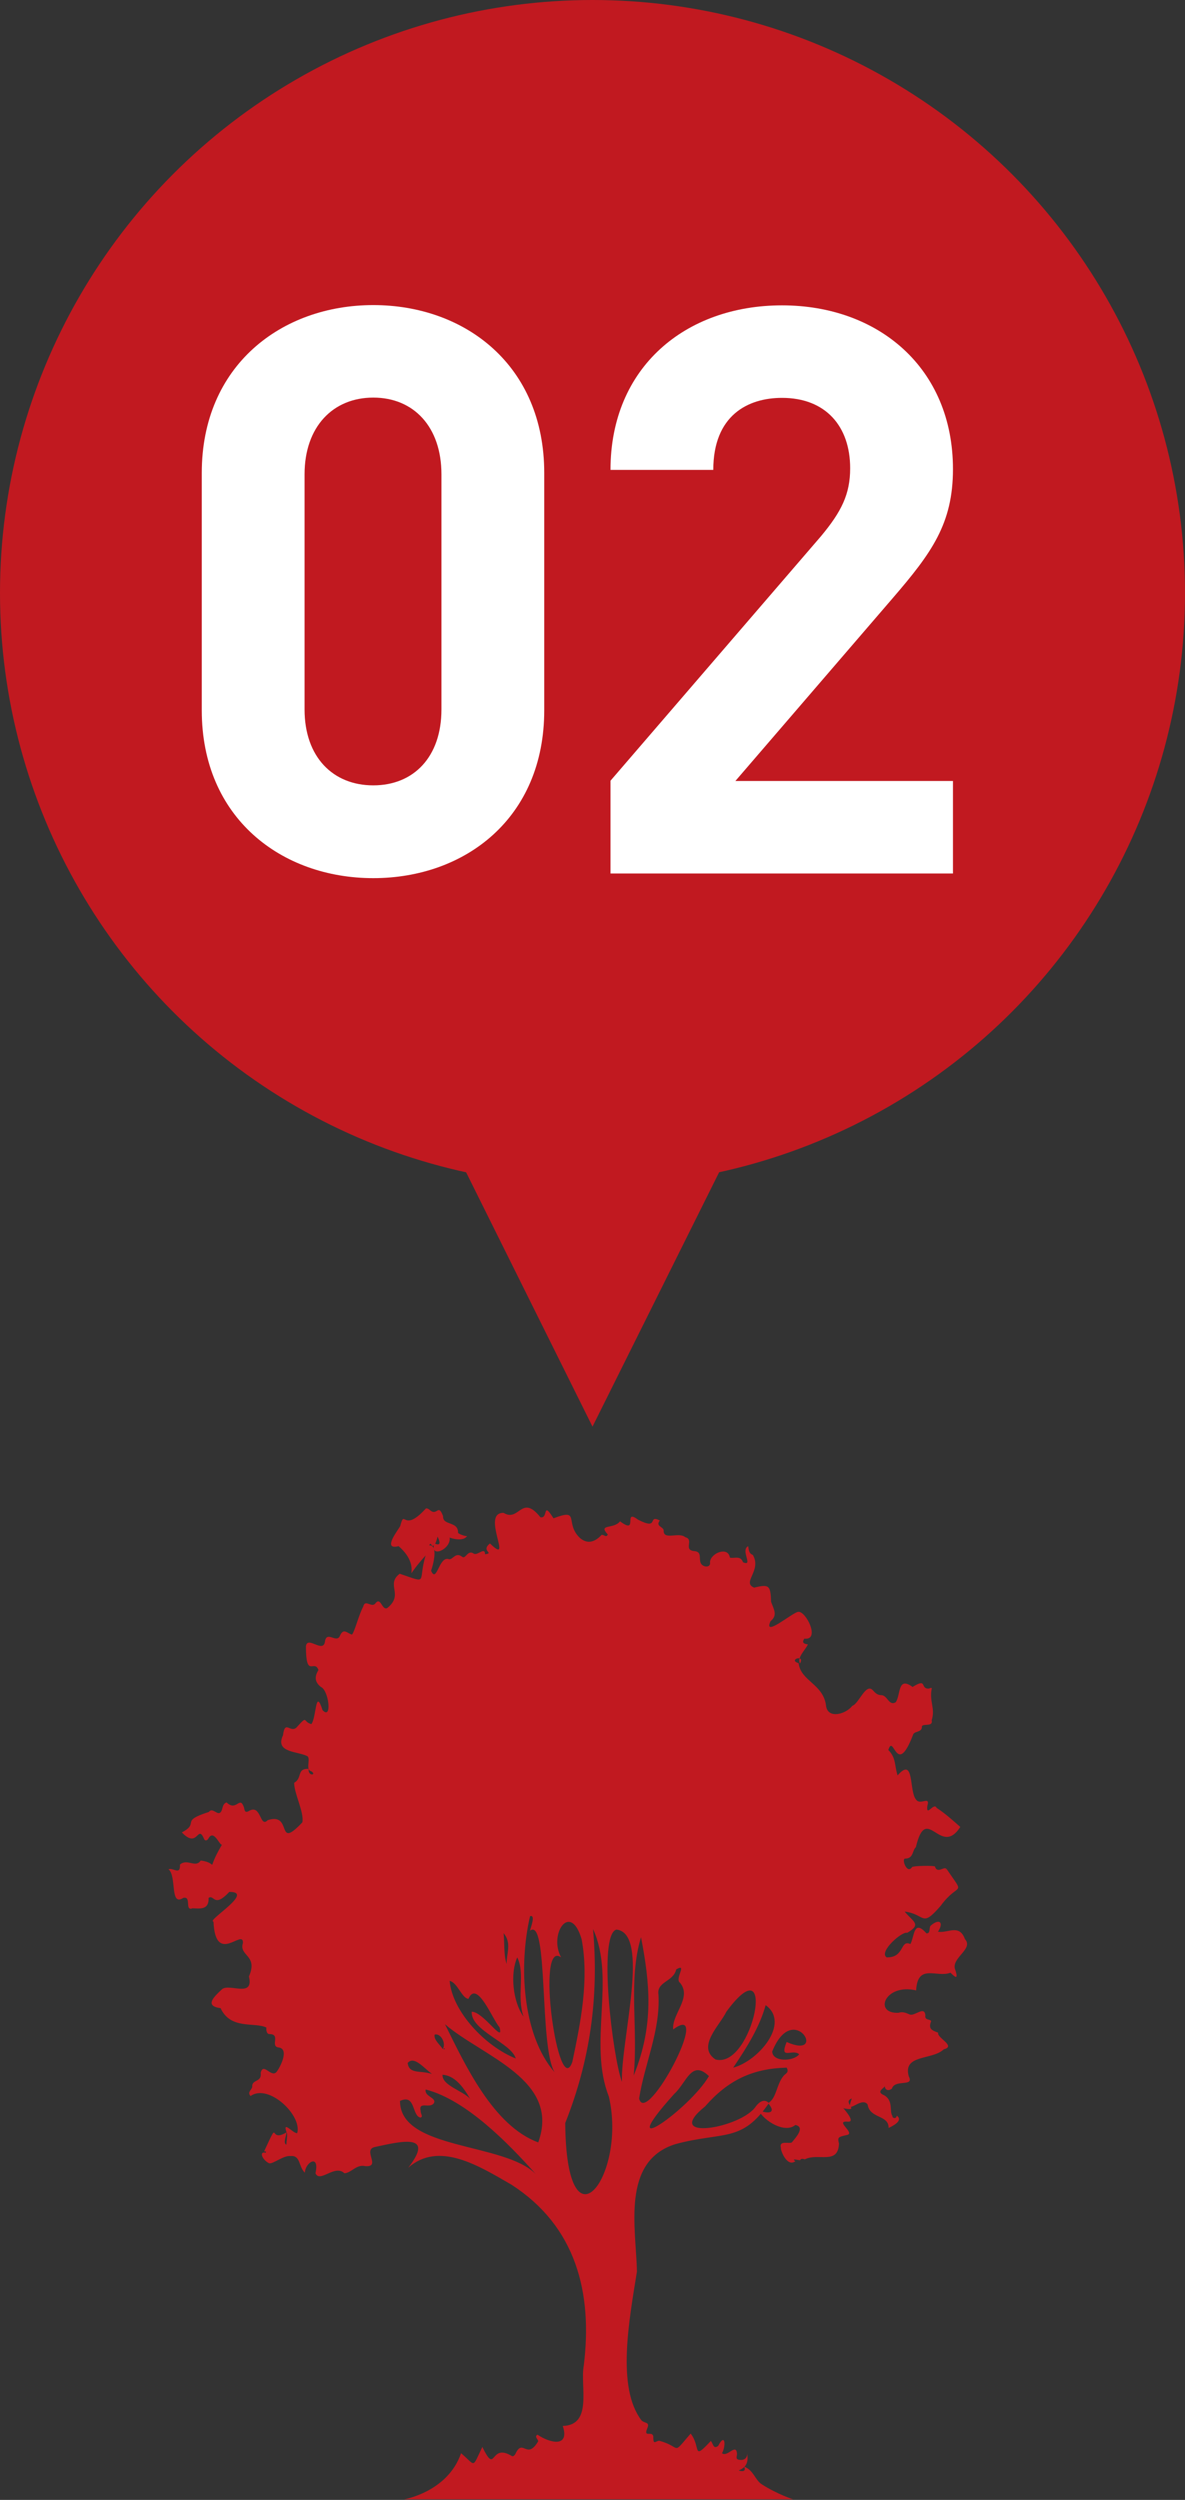 <?xml version="1.0" encoding="UTF-8"?><svg id="_レイヤー_2" xmlns="http://www.w3.org/2000/svg" viewBox="0 0 43.46 91.61"><rect x="0" y="0" width="43.46" height="91.61" fill="#333333" stroke="none"/><defs><style>.cls-1{fill:#c11920;}.cls-1,.cls-2{stroke-width:0px;}.cls-2{fill:#fff;}</style></defs><g id="_レイヤー_3"><circle class="cls-1" cx="21.73" cy="21.73" r="21.73"/><path class="cls-2" d="M13.69,32.18c-3.36,0-6.29-2.2-6.29-6.15v-8.7c0-3.94,2.93-6.15,6.29-6.15s6.27,2.2,6.27,6.15v8.7c0,3.95-2.9,6.15-6.27,6.15ZM16.19,17.38c0-1.74-1.02-2.81-2.5-2.81s-2.52,1.07-2.52,2.81v8.62c0,1.74,1.04,2.78,2.52,2.78s2.5-1.04,2.5-2.78v-8.62Z"/><path class="cls-2" d="M22.39,32v-3.39l7.72-8.96c.75-.9,1.07-1.54,1.07-2.49,0-1.54-.9-2.58-2.5-2.58-1.25,0-2.52.64-2.52,2.64h-3.77c0-3.77,2.76-6.03,6.29-6.03s6.27,2.29,6.27,6c0,2-.78,3.07-2.21,4.73l-5.77,6.7h7.98v3.39h-12.56Z"/><polygon class="cls-1" points="21.73 52.28 27.28 41.14 16.19 41.14 21.73 52.28"/><path class="cls-1" d="M34.6,75.11c-.43.39-1.5.17-1.27.98.21.4-.51.09-.62.45-.19.14-.28-.04-.25-.09-.09.1-.28.19-.1.3.45.19.23.64.38.8-.06.01.11.16.15-.02.26.19-.18.39-.3.45.01-.49-.69-.33-.77-.86-.24-.33-.85.5-.58-.22-.38.14.35.49-.3.36-.14-.13.5.51.16.49-.53-.05.31.43-.05.49-.31.07-.34.08-.28.31-.03.8-.77.33-1.25.58,0,.01-.12-.06-.17.02.04.05-.38-.09-.18.05-.31.23-.55-.41-.53-.49-.08-.29.3-.14.4-.2.13-.16.51-.56.13-.64-.38.32-1.14-.13-1.36-.55.3.14.71.16.36-.25.31-.17.3-.67.56-.99.06-.09.23-.12.12-.31-1.25.03-2.15.46-2.99,1.42-1.61,1.3,1.33.8,1.86,0,.12-.16.31-.3.48-.12-1,1.46-1.66,1.03-3.42,1.5-2.01.62-1.45,3.1-1.42,4.67-.28,1.76-.76,4.25.17,5.46.13.12.32.04.2.31-.14.36.26,0,.23.35.01.22.07.11.21.08.86.23.44.57,1.16-.26.39.5.04,1.02.74.27.09.1.09.32.27.18.26-.5.29,0,.14.27.2.16.52-.39.55.02,0,.09-.07.2.08.22.16.03.31-.05.29-.24.05.29,0,.51-.31.63.13.05.29.04.2-.14.35.13.4.49.65.65.58.37,1.15.55,1.15.55h-14.27s1.6-.27,2.09-1.69c.55.46.39.58.78-.23.52,1.06.26-.15,1.06.32.06.05.12,0,.16-.08.27-.57.41.26.83-.45-.01-.08-.15-.16-.03-.24.48.32,1.19.47.93-.32,1.11-.03.63-1.45.77-2.21.33-2.67-.28-5.1-2.65-6.63-1.18-.68-2.66-1.62-3.79-.62.99-1.27-.22-.98-1.23-.76-.45.11.25.74-.34.7-.33-.08-.51.25-.77.26-.35-.34-.9.37-1.06,0,.16-.72-.37-.41-.39-.02-.24-.23-.15-.65-.53-.61-.26-.03-.66.32-.79.26-.25-.13-.37-.45-.11-.38,0,0,0-.03,0-.04-.02-.1.02.04-.06-.02.6-1.29.12-.27.82-.69-.02.19-.18.49.09.46-.2.21-.01-.35-.09-.46-.16-.46.24.05.39.03.19-.65-1.05-1.83-1.71-1.36-.15-.16.09-.24.06-.38.02-.23.36-.13.31-.47.1-.4.38.19.58-.03.15-.19.48-.86.07-.9-.31-.05.1-.49-.33-.49-.1,0-.12-.14-.11-.24-.43-.21-1.31.09-1.68-.71-.61-.08-.24-.42.06-.7.28-.21,1.17.33.98-.46.35-.8-.38-.74-.22-1.23.02-.55-1.01.85-1.08-.78-.28-.03,1.54-1.1.58-1.09-.57.61-.55.08-.76.22.02.45-.32.39-.59.38-.3.12-.02-.46-.34-.38-.5.33-.23-.8-.54-1.05.17-.07.44.24.42-.17.26-.24.58.14.76-.15.73.09.14.5.78-.58-.09.03-.3-.59-.5-.22-.05.08-.12.08-.15.02-.25-.59-.22.38-.82-.25.68-.36-.11-.4.99-.75.14-.19.32.16.44,0,.08-.1.04-.29.21-.35.37.36.48-.28.64.19.02.08.02.21.17.13.47-.29.4.64.7.33.94-.3.27,1.14,1.27.08.07-.37-.31-1.07-.3-1.45.31-.17.08-.53.53-.51-.03.29.31.23.1.09-.23-.05-.02-.44-.14-.55-.35-.19-1.21-.12-.9-.77.07-.58.26-.08.49-.28.44-.49.22-.21.55-.13.19-.24.14-1.36.41-.51.36.38.23-.73-.06-.85-.23-.18-.24-.38-.09-.62-.15-.42-.46.34-.46-.87.05-.41.65.29.7-.19.07-.39.43.1.55-.2.13-.3.27-.08.44-.04.1-.11.25-.73.41-1.02.07-.31.32.08.46-.14.19-.22.23.28.42.19.63-.5-.07-.86.46-1.26,1.09.37.65.32.95-.67-1.07,1.19.02.53-.99-.34-.63.16,0-.61.06-.74.17-.66.09.28.92-.62.03-.06.13,0,.18.05.26.21.29-.27.47.21-.02.36.56.17.55.61,0,.03.24.13.33.12-.18.27-.79,0-.64.05.07.43-.74.79-.56.22.24.1.22-.03.12-.25-.01,0-.06.35-.2.34-.03-.03-.05-.14-.11-.02.34-.02.15.71.07.93.21.49.29-.57.66-.42.14.02.24-.28.48-.09.13.1.2-.27.42-.12.14.1.43-.28.42.05-.1.09-.02,0-.02-.02.4-.05-.16-.11.2-.4.9.88-.36-1.14.5-1.12.58.35.65-.71,1.35.16.3.07.06-.63.48.04,1.01-.39.39.17.97.72.29.25.57.13.79-.11.08-.03.18.12.23-.02-.37-.4.22-.18.45-.48.7.52.09-.49.66-.06.8.41.33-.21.8.03-.18.22.16.23.14.38,0,.35.56.03.79.23.34.09-.08.46.32.51.31.02.17.26.25.44.07.16.38.19.34-.04.02-.32.66-.59.73-.16.17.04.39-.09.48.17.4.17-.11-.44.19-.59.02.12.02.27.17.32.34.58-.42,1.01.05,1.2.56-.14.6-.07.62.52.1.28.25.49-.02.71-.28.61.77-.29,1-.34.28-.08.85,1.05.24.98-.11.16,0,.19.13.21-.08.19-.41.48-.29.7.2-.35-.46-.14-.05-.01.08.67.93.76,1.01,1.59.09.46.73.27.96-.03.24-.07.5-.87.76-.56.09.1.17.17.3.17.23,0,.28.41.53.26.19-.26.06-.97.62-.56.56-.35.26.08.6.06.06-.03.12-.04.1.01-.09.48.14.71,0,1.15.06.25-.3.11-.36.22.02.25-.29.15-.33.33-.61,1.58-.7-.1-.9.54.29.29.22.56.34.93.63-.72.41.59.68.89.15.22.53-.16.41.23-.05.43.24-.15.34.07.32.21.55.42.87.7-.74,1.14-1.24-.91-1.63.74-.14.13-.08.42-.4.42-.13.02.08.59.26.31.04-.05.83-.06.84-.02.09.3.38-.07.43.12-.09-.03,0,.05-.01-.04.72,1.06.46.44-.21,1.36-.72.83-.54.31-1.32.21.29.37.65.46.09.78-.18-.07-1.06.7-.75.9.67.01.48-.66.87-.49.15-.27.11-.93.59-.39.16,0,.08-.19.15-.28.32-.28.5-.13.27.22.37.06.78-.3.99.27.34.37-.55.7-.35,1.14.12.38-.03.24-.18.09-.49.2-1.21-.36-1.26.65-1.14-.27-1.58.86-.65.82.16-.05.27,0,.41.06.19.08.54-.33.58.03-.04.2.19.13.21.22-.11.28.02.33.26.42-.07.18.68.49.2.61ZM16.24,75.08c.12.05.09-.08-.02.03.17-.2-.05-.62-.28-.55-.04.19.2.37.29.52ZM28.85,74.83c1.54.68.25-1.58-.53.35.02.4.8.36.99.1-.25-.22-.74.24-.46-.45ZM26,76.08c-.64-.62-.82.24-1.27.65-2.36,2.62.59.54,1.27-.65ZM18.92,75.45c-.14-.58-1.66-1.03-1.62-1.73.43,0,1.2,1.22,1.02.57-.25-.27-.83-1.77-1.14-1.04-.25-.03-.4-.6-.69-.66.1,1.12,1.3,2.4,2.44,2.85ZM26.24,75.47c1.38.37,2.3-4.33.4-1.75-.24.5-1.1,1.28-.4,1.75ZM19.44,70.74c.03-.12.21-.59,0-.52-.41,1.74-.31,4.32.9,5.72-.57-.93-.22-5.71-.9-5.19ZM20.58,71.73c-.95-.71-.1,5.28.41,3.83.31-1.46.62-3.02.34-4.5-.41-1.39-1.22-.18-.75.67ZM21.75,70.69c.22,2.51-.11,4.82-1.02,7.11.04,4.9,2.27,1.91,1.6-.97-.77-1.95.26-4.3-.58-6.14ZM16.32,74.18c.74,1.49,1.77,3.72,3.42,4.33.83-2.3-2.03-3.14-3.42-4.33ZM15.43,77.36c-.02.08.11.21-.01.24-.32-.06-.17-.88-.75-.61,0,1.81,3.82,1.51,4.98,2.68-.99-1.11-2.55-2.72-4.04-3.1-.05.26.39.29.31.49-.14.24-.59-.09-.49.31ZM24.69,74.37c-.06-.56.7-1.16.25-1.71-.21-.14.29-.74-.14-.49-.1.46-.73.44-.65.93.07,1.33-.51,2.52-.71,3.8.25,1.08,2.75-3.64,1.25-2.53ZM22.81,76.29c-.05-1.5,1.05-5.44-.2-5.58-.69.17-.14,4.68.2,5.58ZM23.24,76.06c.76-1.87.59-3.39.27-5.07-.48,1.56-.1,3.34-.27,5.07ZM26.89,75.77c.92-.24,2.11-1.63,1.19-2.29-.22.79-.65,1.49-1.19,2.29ZM19.2,73.9c-.26-.75.07-1.57-.23-2.17-.26.57-.17,1.61.23,2.17ZM17.24,76.91c-.26-.45-.57-.85-1.01-.88-.03.39.75.59,1.01.88ZM15.84,76c-.33-.25-.66-.67-.89-.4.06.42.45.26.89.4ZM18.47,70.84c.04.44,0,.79.11,1.13,0-.42.19-.76-.11-1.13Z"/></g></svg>